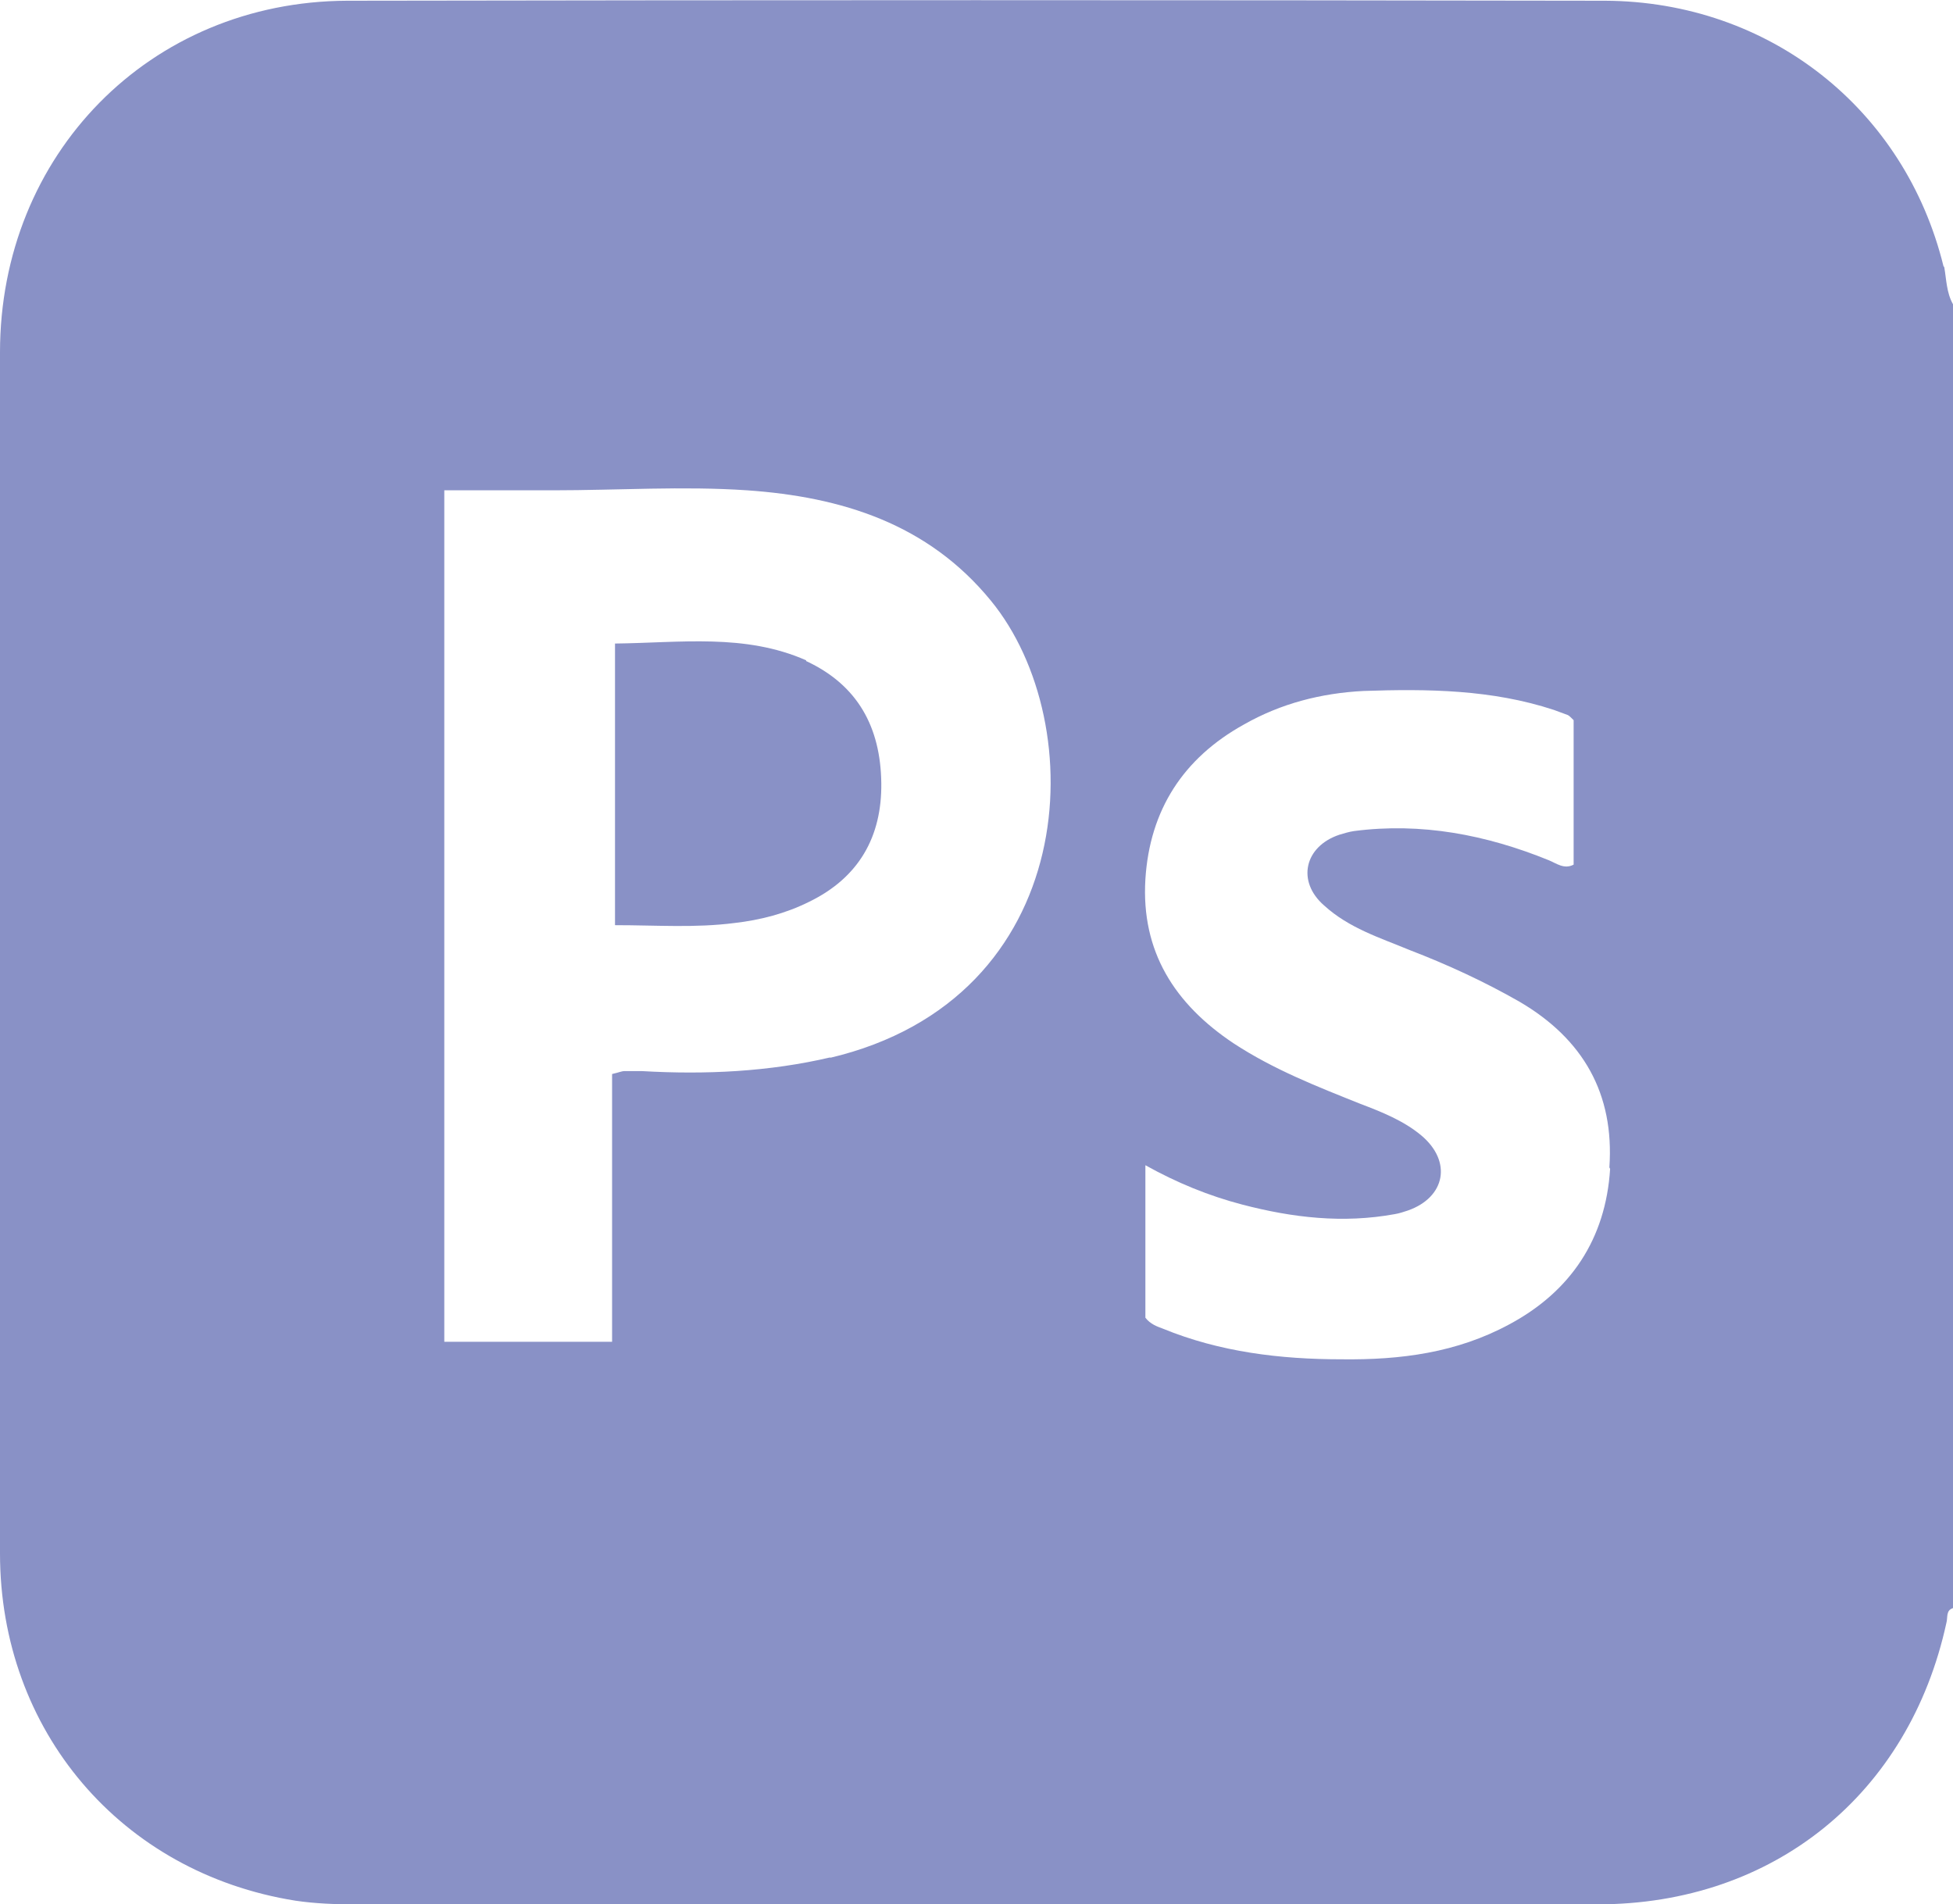 <svg xmlns="http://www.w3.org/2000/svg" id="Capa_1" data-name="Capa 1" viewBox="0 0 26.77 26.1"><defs><style> .cls-1 { fill: #8991c6; stroke-width: 0px; } </style></defs><g id="photoshop"><g><path class="cls-1" d="M26.64,3.65C26.11,1.49,24.25.02,22,.01,16.25,0,10.5,0,4.76.01,2.05.02,0,2.12,0,4.83v16.46c0,2.43,1.66,4.38,4.05,4.76.27.04.54.05.81.05h17.04c2.41,0,4.27-1.51,4.78-3.86.02-.07-.01-.17.09-.2V4.17c-.09-.16-.09-.34-.12-.51h0ZM11.39,14.49c-.85.2-1.72.24-2.59.19-.08,0-.16,0-.24,0-.04,0-.08.02-.17.04v3.67h-2.3V6.72h1.49c.89,0,1.78-.06,2.66,0,1.3.09,2.48.46,3.34,1.51,1.39,1.69,1.24,5.46-2.21,6.27ZM22.07,16.02c-.06.96-.54,1.68-1.38,2.13-.72.39-1.49.49-2.3.48-.84,0-1.67-.1-2.45-.42-.08-.03-.17-.06-.24-.15v-2.09c.43.24.87.42,1.33.54.69.18,1.38.26,2.09.13.06-.01.12-.03.18-.05.51-.18.61-.67.18-1.03-.24-.2-.54-.32-.83-.43-.6-.24-1.19-.47-1.74-.83-.81-.54-1.27-1.26-1.21-2.25.06-.95.52-1.66,1.35-2.12.51-.29,1.06-.43,1.64-.46.88-.03,1.76-.02,2.61.26.06.02.13.05.19.07.02.01.04.03.08.07v1.98c-.13.07-.24-.02-.34-.06-.86-.35-1.75-.52-2.67-.4-.07.01-.13.03-.2.05-.48.16-.59.64-.21.97.34.31.76.44,1.17.61.52.2,1.02.43,1.51.71.87.51,1.3,1.26,1.23,2.27Z"></path><path class="cls-1" d="M11.05,9.05c-.84-.37-1.72-.24-2.62-.23v3.86c.57,0,1.1.04,1.64-.03.35-.04.7-.13,1.02-.29.68-.33,1-.89.99-1.63-.01-.76-.32-1.34-1.03-1.67h0Z"></path></g></g></svg>
